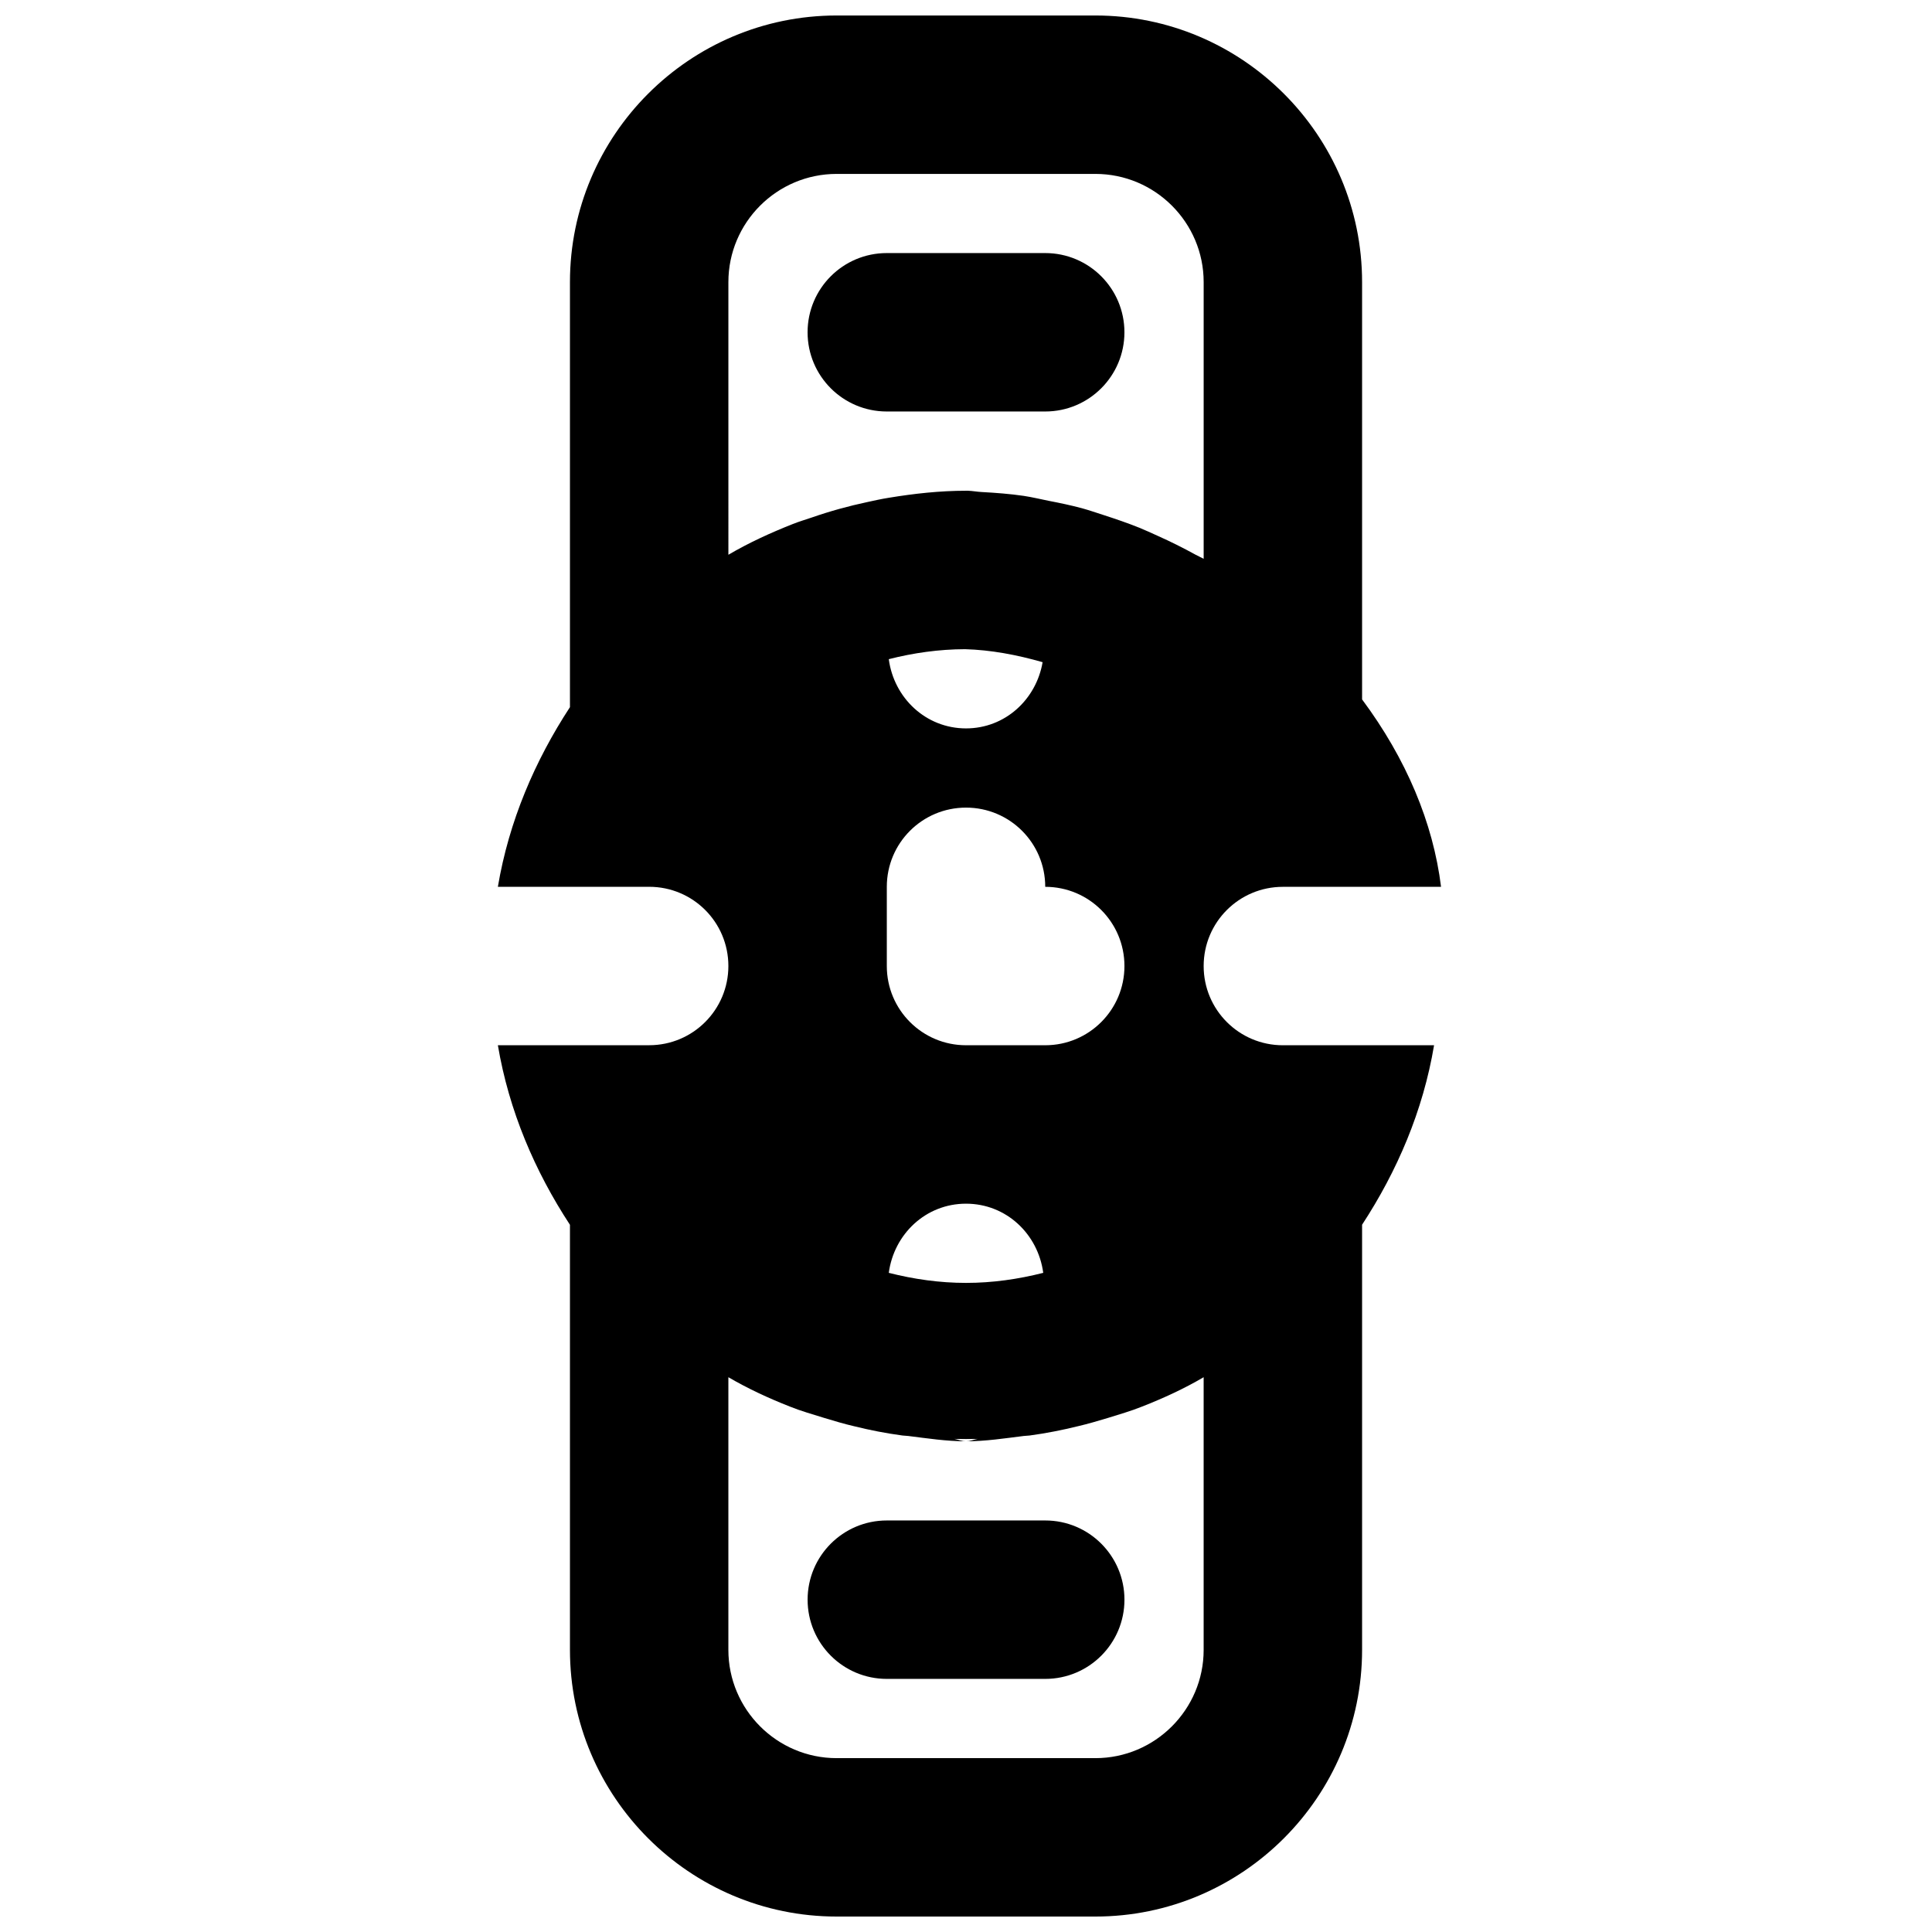 <?xml version="1.0" encoding="UTF-8"?>
<!-- Uploaded to: SVG Repo, www.svgrepo.com, Generator: SVG Repo Mixer Tools -->
<svg width="800px" height="800px" version="1.1" viewBox="144 144 512 512" xmlns="http://www.w3.org/2000/svg">
 <defs>
  <clipPath id="a">
   <path d="m275 148.09h251v503.81h-251z"/>
  </clipPath>
 </defs>
 <path d="m379.01 253.05h41.984c11.605 0 20.992-9.406 20.992-20.992 0-11.59-9.387-20.992-20.992-20.992h-41.984c-11.609 0-20.992 9.402-20.992 20.992 0 11.586 9.383 20.992 20.992 20.992" fill-rule="evenodd"/>
 <path d="m421 546.94h-41.984c-11.609 0-20.992 9.406-20.992 20.992 0 11.59 9.383 20.992 20.992 20.992h41.984c11.605 0 20.992-9.402 20.992-20.992 0-11.586-9.387-20.992-20.992-20.992" fill-rule="evenodd"/>
 <g clip-path="url(#a)">
  <path d="m462.98 581.23c0 15.805-12.871 28.695-28.699 28.695h-68.559c-15.828 0-28.695-12.891-28.695-28.695v-72.254c5.207 3.043 10.707 5.582 16.309 7.785 2.981 1.199 6.066 2.059 9.152 3.023 2.582 0.777 5.144 1.555 7.789 2.164 4.219 1.047 8.48 1.887 12.891 2.477 0.523 0.062 1.027 0.082 1.531 0.125 5.059 0.629 10.078 1.406 15.305 1.406-1.113 0-2.059-0.461-3.086-0.629 2.055 0.043 4.113 0.043 6.172 0-1.031 0.168-1.973 0.629-3.086 0.629 5.227 0 10.223-0.777 15.301-1.406 0.504-0.043 1.008-0.062 1.555-0.125 4.367-0.59 8.629-1.43 12.867-2.477 2.644-0.609 5.227-1.387 7.832-2.164 3.062-0.965 6.129-1.824 9.09-3.023 5.625-2.203 11.125-4.723 16.332-7.785zm-125.95-362.47c0-15.805 12.867-28.672 28.695-28.672h68.559c15.828 0 28.699 12.867 28.699 28.672v73.328c-0.695-0.398-1.449-0.695-2.164-1.094-3.297-1.824-6.652-3.484-10.074-5.016-1.598-0.734-3.191-1.449-4.809-2.121-3.086-1.238-6.215-2.309-9.383-3.336-1.973-0.633-3.906-1.305-5.879-1.848-2.918-0.777-5.816-1.387-8.773-1.953-2.184-0.441-4.348-0.965-6.551-1.301-3.715-0.547-7.473-0.82-11.25-1.031-1.176-0.062-2.375-0.293-3.57-0.336h-0.523c-6.969 0-13.773 0.758-20.512 1.871-1.867 0.293-3.715 0.711-5.582 1.113-5.039 1.07-9.973 2.434-14.801 4.113-1.656 0.566-3.316 1.051-4.953 1.699-5.898 2.332-11.652 4.953-17.129 8.168zm104.96 181.25c0 11.59-9.387 20.992-20.992 20.992h-20.992c-11.609 0-20.992-9.402-20.992-20.992v-20.992c0-11.609 9.383-20.992 20.992-20.992 11.605 0 20.992 9.383 20.992 20.992 11.605 0 20.992 9.383 20.992 20.992zm-42.258-83.969c6.844 0.191 13.75 1.492 20.57 3.445-1.699 9.887-9.93 17.547-20.297 17.547-10.664 0-19.105-8.082-20.469-18.348 6.527-1.656 13.266-2.621 20.195-2.644zm0.273 167.94c-7.012 0-13.836-0.984-20.469-2.664 1.387-10.289 9.805-18.328 20.469-18.328 10.664 0 19.082 8.039 20.465 18.328-6.633 1.68-13.453 2.664-20.465 2.664zm83.969-62.977c-11.609 0-20.992-9.402-20.992-20.992 0-11.609 9.383-20.992 20.992-20.992h41.918c-2.098-16.98-9.215-33.922-20.926-49.668v-110.59c0-38.961-31.723-70.656-70.684-70.656h-68.559c-38.961 0-70.68 31.695-70.68 70.656v112.64c-9.301 14.234-16.164 30.188-19.102 47.609h40.094c11.609 0 20.992 9.383 20.992 20.992 0 11.59-9.383 20.992-20.992 20.992h-40.094c2.938 17.402 9.801 33.379 19.102 47.59v112.64c0 38.961 31.719 70.68 70.68 70.68h68.559c38.961 0 70.684-31.719 70.684-70.68v-112.66c9.297-14.215 16.16-30.168 19.078-47.57z" fill-rule="evenodd"/>
 </g>
</svg>